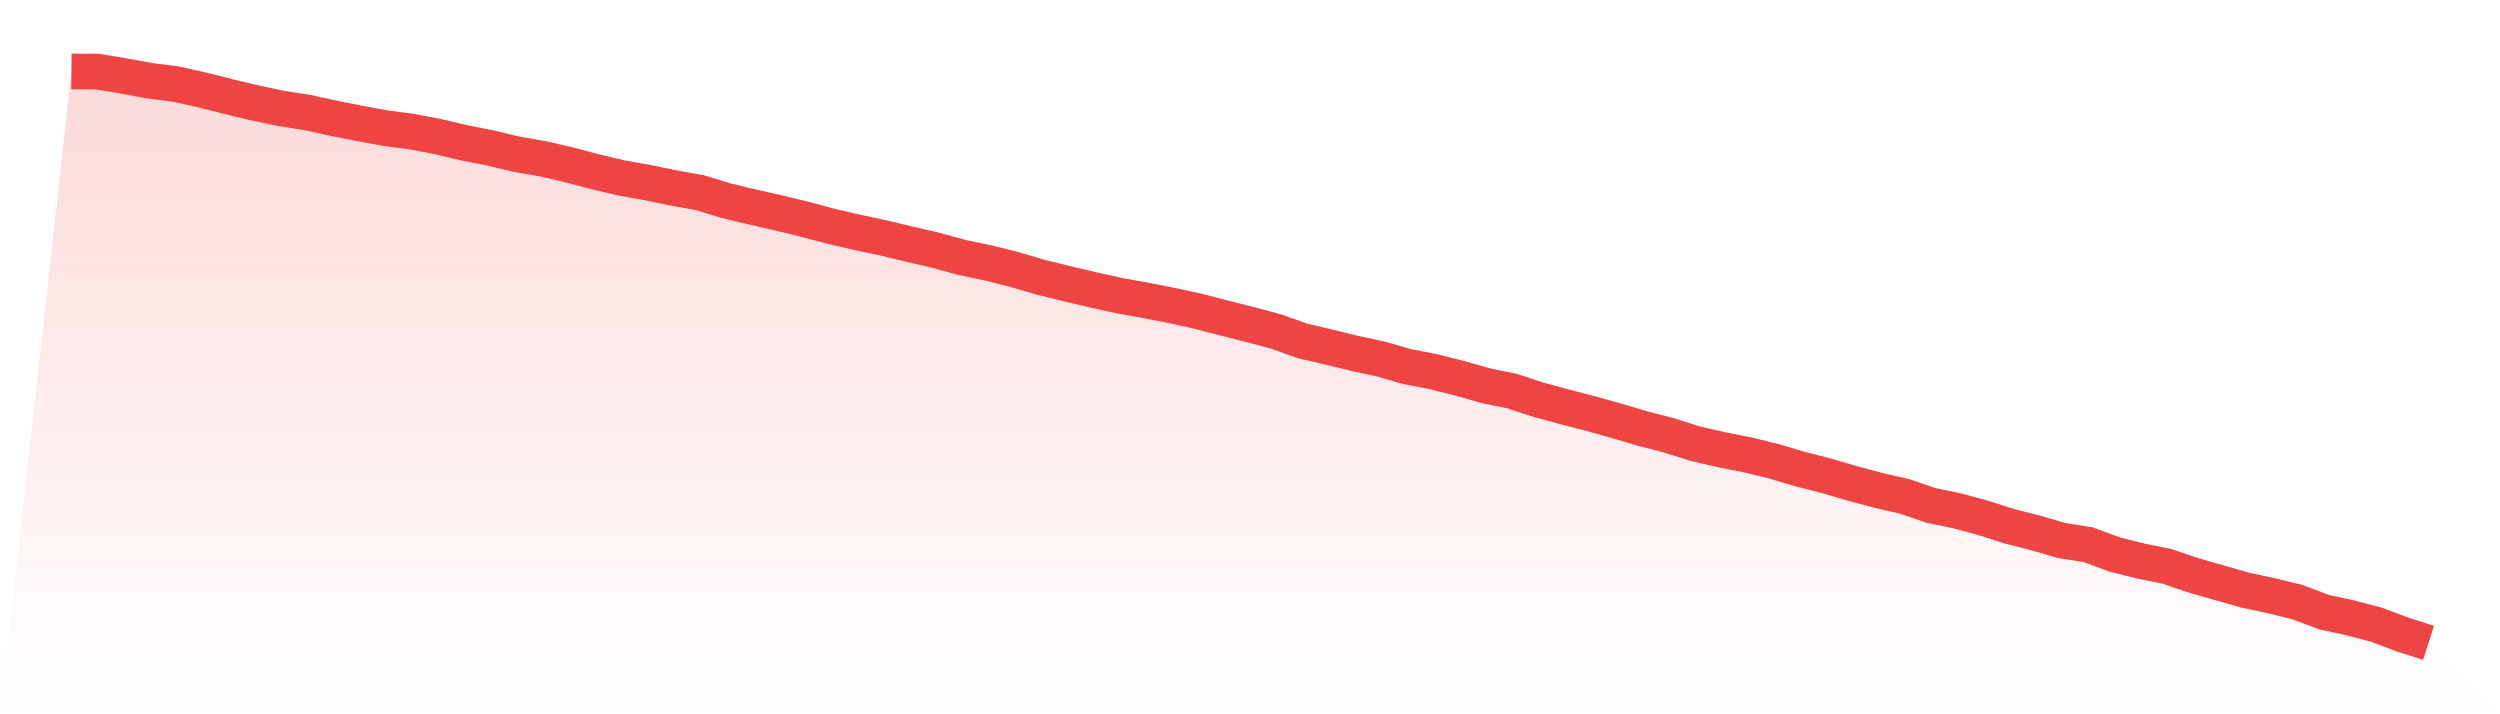 <svg viewBox="0 0 140 40" xmlns="http://www.w3.org/2000/svg">
<defs>
<linearGradient id="gradient" x1="0" x2="0" y1="0" y2="1">
<stop offset="0%" stop-color="#ef4444" stop-opacity="0.2"/>
<stop offset="100%" stop-color="#ef4444" stop-opacity="0"/>
</linearGradient>
</defs>
<path d="M4,4 L4,4 L5.467,4.012 L6.933,4.256 L8.4,4.523 L9.867,4.712 L11.333,5.041 L12.8,5.411 L14.267,5.761 L15.733,6.07 L17.2,6.299 L18.667,6.62 L20.133,6.911 L21.6,7.178 L23.067,7.372 L24.533,7.652 L26,7.999 L27.467,8.287 L28.933,8.639 L30.4,8.892 L31.867,9.23 L33.333,9.619 L34.8,9.965 L36.267,10.227 L37.733,10.527 L39.2,10.792 L40.667,11.241 L42.133,11.591 L43.6,11.924 L45.067,12.279 L46.533,12.67 L48,13.011 L49.467,13.323 L50.933,13.673 L52.4,14.014 L53.867,14.417 L55.333,14.723 L56.8,15.09 L58.267,15.522 L59.733,15.881 L61.2,16.228 L62.667,16.554 L64.133,16.816 L65.6,17.104 L67.067,17.424 L68.533,17.804 L70,18.174 L71.467,18.565 L72.933,19.089 L74.4,19.433 L75.867,19.791 L77.333,20.106 L78.8,20.529 L80.267,20.814 L81.733,21.182 L83.2,21.599 L84.667,21.899 L86.133,22.379 L87.6,22.778 L89.067,23.158 L90.533,23.569 L92,24.004 L93.467,24.381 L94.933,24.845 L96.4,25.183 L97.867,25.474 L99.333,25.83 L100.8,26.268 L102.267,26.642 L103.733,27.071 L105.2,27.465 L106.667,27.8 L108.133,28.303 L109.6,28.606 L111.067,29.003 L112.533,29.473 L114,29.846 L115.467,30.273 L116.933,30.502 L118.4,31.046 L119.867,31.416 L121.333,31.713 L122.8,32.207 L124.267,32.631 L125.733,33.048 L127.2,33.363 L128.667,33.721 L130.133,34.277 L131.6,34.595 L133.067,34.98 L134.533,35.53 L136,36 L140,40 L0,40 z" fill="url(#gradient)"/>
<path d="M4,4 L4,4 L5.467,4.012 L6.933,4.256 L8.4,4.523 L9.867,4.712 L11.333,5.041 L12.8,5.411 L14.267,5.761 L15.733,6.07 L17.2,6.299 L18.667,6.62 L20.133,6.911 L21.6,7.178 L23.067,7.372 L24.533,7.652 L26,7.999 L27.467,8.287 L28.933,8.639 L30.4,8.892 L31.867,9.23 L33.333,9.619 L34.8,9.965 L36.267,10.227 L37.733,10.527 L39.2,10.792 L40.667,11.241 L42.133,11.591 L43.6,11.924 L45.067,12.279 L46.533,12.67 L48,13.011 L49.467,13.323 L50.933,13.673 L52.4,14.014 L53.867,14.417 L55.333,14.723 L56.8,15.09 L58.267,15.522 L59.733,15.881 L61.2,16.228 L62.667,16.554 L64.133,16.816 L65.6,17.104 L67.067,17.424 L68.533,17.804 L70,18.174 L71.467,18.565 L72.933,19.089 L74.4,19.433 L75.867,19.791 L77.333,20.106 L78.8,20.529 L80.267,20.814 L81.733,21.182 L83.2,21.599 L84.667,21.899 L86.133,22.379 L87.6,22.778 L89.067,23.158 L90.533,23.569 L92,24.004 L93.467,24.381 L94.933,24.845 L96.4,25.183 L97.867,25.474 L99.333,25.83 L100.8,26.268 L102.267,26.642 L103.733,27.071 L105.2,27.465 L106.667,27.8 L108.133,28.303 L109.6,28.606 L111.067,29.003 L112.533,29.473 L114,29.846 L115.467,30.273 L116.933,30.502 L118.4,31.046 L119.867,31.416 L121.333,31.713 L122.8,32.207 L124.267,32.631 L125.733,33.048 L127.2,33.363 L128.667,33.721 L130.133,34.277 L131.6,34.595 L133.067,34.98 L134.533,35.53 L136,36" fill="none" stroke="#ef4444" stroke-width="2"/>
</svg>